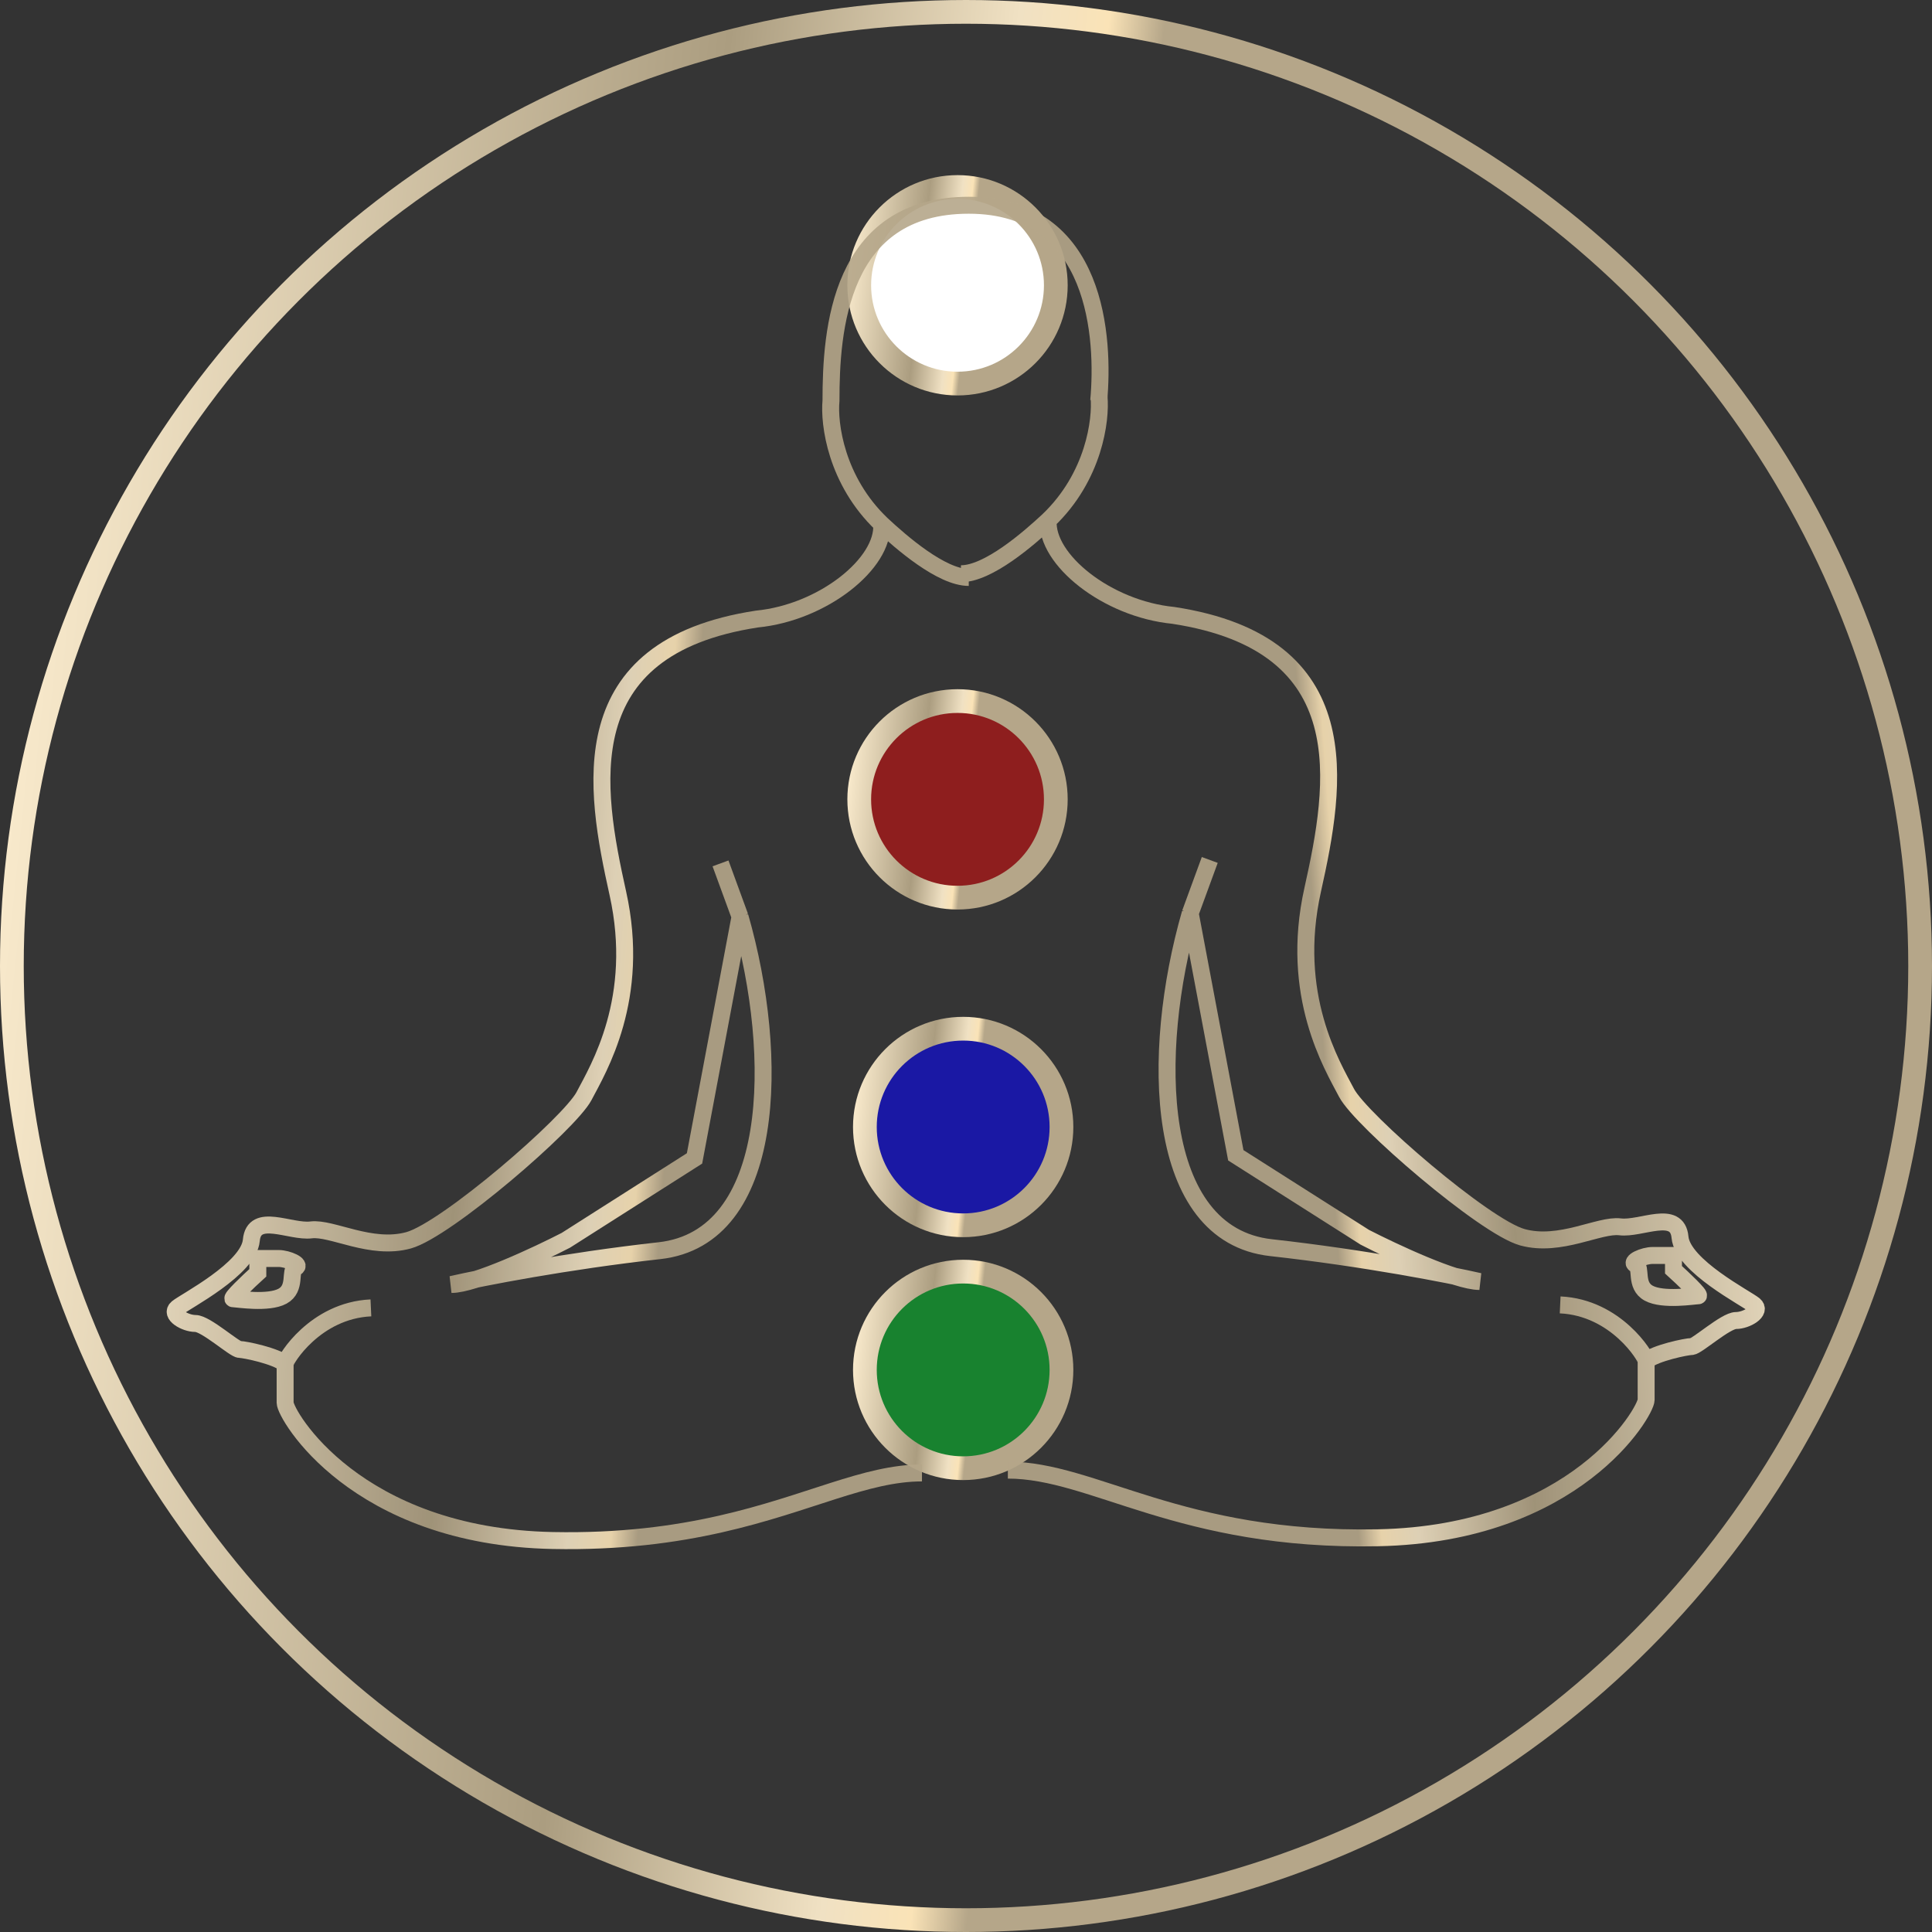 <?xml version="1.0" encoding="UTF-8"?> <svg xmlns="http://www.w3.org/2000/svg" width="342" height="342" viewBox="0 0 342 342" fill="none"><rect x="0" y="0" width="342" height="342" fill="#333333" stroke="none"/> <circle cx="171" cy="171" r="168.899" fill="#353535" stroke="url(#paint0_linear_820_2)" stroke-width="4.202"></circle> <circle cx="169.5" cy="50.5" r="17.399" fill="white" stroke="url(#paint1_linear_820_2)" stroke-width="4.202"></circle> <circle cx="169.5" cy="141.5" r="17.399" fill="#FF0000" fill-opacity="0.44" stroke="url(#paint2_linear_820_2)" stroke-width="4.202"></circle> <circle cx="170.5" cy="199.5" r="17.399" fill="#0500FF" fill-opacity="0.55" stroke="url(#paint3_linear_820_2)" stroke-width="4.202"></circle> <circle cx="170.5" cy="242.5" r="17.399" fill="#00C12B" fill-opacity="0.55" stroke="url(#paint4_linear_820_2)" stroke-width="4.202"></circle> <g opacity="0.9"> <path d="M163.205 260.737C153.203 260.737 143.201 266.228 127.545 269.778C119.432 271.618 109.801 272.936 97.866 272.701C62.895 272.011 50.472 250.384 50.472 248.314C50.472 246.243 50.472 242.102 50.472 241.412M50.472 241.412C50.472 240.721 55.763 231.979 65.656 231.519M50.472 241.412C48.861 240.031 43.34 238.881 42.419 238.881C41.499 238.881 36.438 234.28 34.597 234.28C32.756 234.28 29.996 232.669 31.376 231.519C32.756 230.368 44.03 224.617 44.49 219.555C44.95 214.494 51.392 218.175 55.073 217.715C58.754 217.254 65.656 221.396 72.328 219.555C79 217.715 100.857 198.849 103.387 194.018C105.918 189.186 113.51 176.762 109.369 158.127C105.228 139.491 100.857 114.644 133.987 109.583C145.72 108.432 156.533 99.69 156.073 92.788M156.073 92.788C147.975 85.057 146.717 74.996 147.1 70.931C147.1 58.615 148.481 36.332 171.488 36.332C194.494 36.332 195.463 60.237 194.494 70.931M156.073 92.788C159.524 96.008 166.656 102.22 171.488 102.22M130.996 162.268L122.943 205.061L100.167 219.555C95.105 222.163 83.97 227.378 79.921 227.378C85.289 226.15 100.167 223.236 116.731 221.396C137.438 219.095 138.128 187.116 130.996 162.268ZM130.996 162.268L127.545 152.835M45.64 225.307C43.953 226.841 40.717 229.908 41.269 229.908C41.959 229.908 47.481 230.829 50.012 229.448C52.542 228.068 51.162 224.847 52.312 224.387C53.463 223.926 50.932 222.776 49.321 222.776C48.033 222.776 46.331 222.776 45.64 222.776V225.307Z" stroke="url(#paint5_linear_820_2)" stroke-width="3"></path> <path d="M178.409 260.239C193.627 260.239 208.846 272.906 243.895 272.215C278.945 271.524 291.397 249.876 291.397 247.803C291.397 245.73 291.397 241.585 291.397 240.894M291.397 240.894C291.397 240.203 286.093 231.452 276.178 230.991M291.397 240.894C293.011 239.512 298.545 238.361 299.467 238.361C300.389 238.361 305.462 233.755 307.307 233.755C309.152 233.755 311.919 232.143 310.535 230.991C309.152 229.84 297.853 224.082 297.392 219.016C296.93 213.949 290.474 217.634 286.785 217.173C283.095 216.713 276.178 220.858 269.491 219.016C262.804 217.173 240.898 198.289 238.361 193.452C235.825 188.616 228.215 176.18 232.366 157.526C236.517 138.871 240.898 113.999 207.693 108.933C195.933 107.781 185.096 99.03 185.557 92.121M185.557 92.121C193.673 84.383 194.934 74.311 194.55 70.242M185.557 92.121C182.098 95.345 174.95 101.563 170.107 101.563M210.691 161.671L218.761 204.507L241.59 219.016C246.662 221.626 257.823 226.846 261.881 226.846C256.501 225.618 241.59 222.7 224.987 220.858C204.234 218.555 203.543 186.543 210.691 161.671ZM210.691 161.671L214.15 152.229M296.239 224.773C297.93 226.308 301.173 229.379 300.62 229.379C299.928 229.379 294.394 230.3 291.858 228.919C289.321 227.537 290.705 224.313 289.552 223.852C288.399 223.391 290.935 222.24 292.549 222.24C293.841 222.24 295.547 222.24 296.239 222.24V224.773Z" stroke="url(#paint6_linear_820_2)" stroke-width="3"></path> </g> <defs> <linearGradient id="paint0_linear_820_2" x1="34.543" y1="-184.867" x2="223.827" y2="-165.15" gradientUnits="userSpaceOnUse"> <stop stop-color="#F9EACC"></stop> <stop offset="0.599" stop-color="#AB9D80"></stop> <stop offset="0.865" stop-color="#F0E1C3"></stop> <stop offset="0.948" stop-color="#FAE3B7"></stop> <stop offset="1" stop-color="#B5A689"></stop> </linearGradient> <linearGradient id="paint1_linear_820_2" x1="153.939" y1="9.919" x2="175.524" y2="12.167" gradientUnits="userSpaceOnUse"> <stop stop-color="#F9EACC"></stop> <stop offset="0.599" stop-color="#AB9D80"></stop> <stop offset="0.865" stop-color="#F0E1C3"></stop> <stop offset="0.948" stop-color="#FAE3B7"></stop> <stop offset="1" stop-color="#B5A689"></stop> </linearGradient> <linearGradient id="paint2_linear_820_2" x1="153.939" y1="100.919" x2="175.524" y2="103.167" gradientUnits="userSpaceOnUse"> <stop stop-color="#F9EACC"></stop> <stop offset="0.599" stop-color="#AB9D80"></stop> <stop offset="0.865" stop-color="#F0E1C3"></stop> <stop offset="0.948" stop-color="#FAE3B7"></stop> <stop offset="1" stop-color="#B5A689"></stop> </linearGradient> <linearGradient id="paint3_linear_820_2" x1="154.939" y1="158.919" x2="176.524" y2="161.167" gradientUnits="userSpaceOnUse"> <stop stop-color="#F9EACC"></stop> <stop offset="0.599" stop-color="#AB9D80"></stop> <stop offset="0.865" stop-color="#F0E1C3"></stop> <stop offset="0.948" stop-color="#FAE3B7"></stop> <stop offset="1" stop-color="#B5A689"></stop> </linearGradient> <linearGradient id="paint4_linear_820_2" x1="154.939" y1="201.919" x2="176.524" y2="204.167" gradientUnits="userSpaceOnUse"> <stop stop-color="#F9EACC"></stop> <stop offset="0.599" stop-color="#AB9D80"></stop> <stop offset="0.865" stop-color="#F0E1C3"></stop> <stop offset="0.948" stop-color="#FAE3B7"></stop> <stop offset="1" stop-color="#B5A689"></stop> </linearGradient> <linearGradient id="paint5_linear_820_2" x1="47.54" y1="-91.451" x2="138.667" y2="-84.877" gradientUnits="userSpaceOnUse"> <stop stop-color="#F9EACC"></stop> <stop offset="0.599" stop-color="#AB9D80"></stop> <stop offset="0.865" stop-color="#F0E1C3"></stop> <stop offset="0.948" stop-color="#FAE3B7"></stop> <stop offset="1" stop-color="#B5A689"></stop> </linearGradient> <linearGradient id="paint6_linear_820_2" x1="296.688" y1="-38.948" x2="218.327" y2="-33.259" gradientUnits="userSpaceOnUse"> <stop stop-color="#F9EACC"></stop> <stop offset="0.599" stop-color="#AB9D80"></stop> <stop offset="0.865" stop-color="#F0E1C3"></stop> <stop offset="0.948" stop-color="#FAE3B7"></stop> <stop offset="1" stop-color="#B5A689"></stop> </linearGradient> </defs> </svg> 